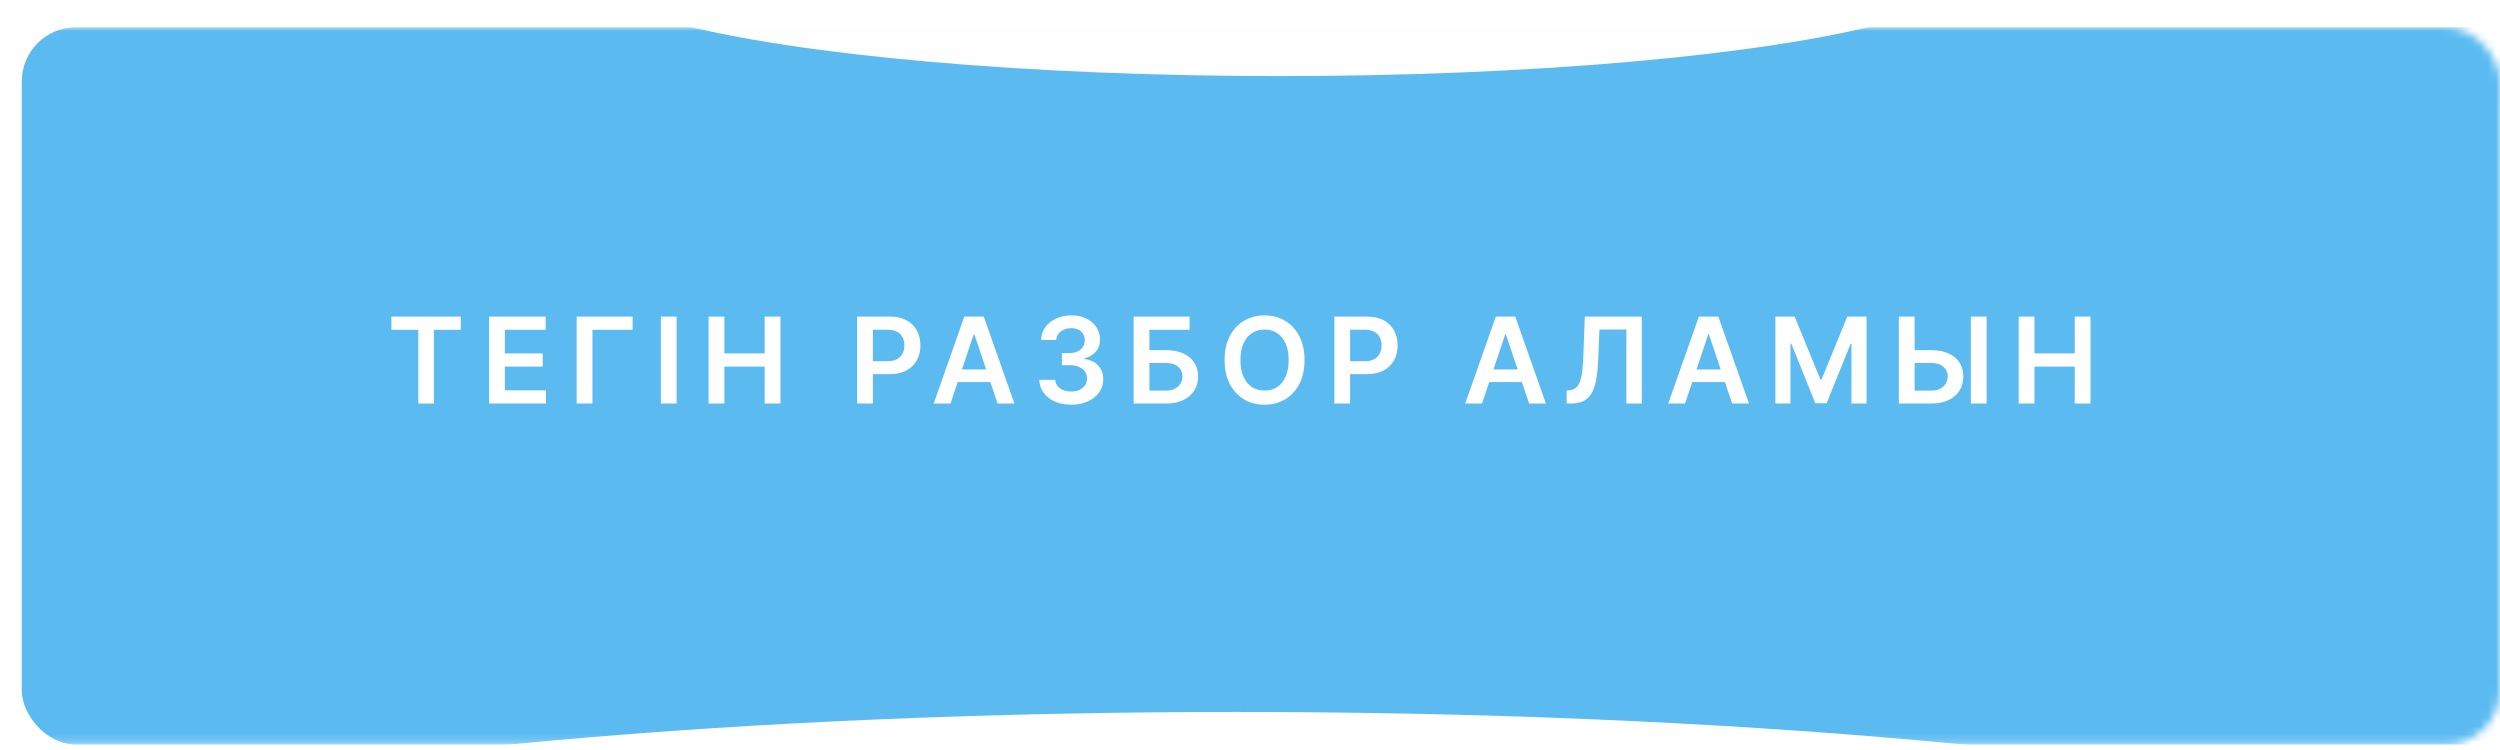 <?xml version="1.0" encoding="UTF-8"?> <svg xmlns="http://www.w3.org/2000/svg" width="320" height="96" viewBox="0 0 320 96" fill="none"> <g filter="url(#filter0_d_325_357)"> <mask id="mask0_325_357" style="mask-type:alpha" maskUnits="userSpaceOnUse" x="0" y="0" width="320" height="92"> <rect width="320" height="91.826" rx="6.957" fill="#4BB9F7"></rect> </mask> <g mask="url(#mask0_325_357)"> <g filter="url(#filter1_d_325_357)"> <rect width="320" height="91.826" rx="6.957" fill="#5BBBF1"></rect> </g> <g filter="url(#filter2_f_325_357)"> <ellipse cx="163.825" cy="-7.304" rx="89.391" ry="13.565" fill="white" fill-opacity="0.99"></ellipse> </g> <g filter="url(#filter3_f_325_357)"> <ellipse cx="158.262" cy="115.13" rx="175.652" ry="27.478" fill="white"></ellipse> </g> </g> </g> <path d="M50.1 42.212V40.521H58.981V42.212H55.54V51.652H53.54V42.212H50.1ZM62.606 51.652V40.521H69.845V42.212H64.622V45.233H69.47V46.924H64.622V49.962H69.888V51.652H62.606ZM80.972 40.521V42.212H75.831V51.652H73.815V40.521H80.972ZM86.607 40.521V51.652H84.591V40.521H86.607ZM90.703 51.652V40.521H92.72V45.233H97.877V40.521H99.899V51.652H97.877V46.924H92.72V51.652H90.703ZM109.714 51.652V40.521H113.888C114.743 40.521 115.461 40.681 116.04 41C116.624 41.319 117.064 41.757 117.361 42.315C117.662 42.869 117.812 43.5 117.812 44.206C117.812 44.92 117.662 45.554 117.361 46.108C117.06 46.663 116.616 47.099 116.029 47.418C115.443 47.733 114.72 47.891 113.861 47.891H111.095V46.233H113.589C114.089 46.233 114.499 46.146 114.818 45.972C115.136 45.799 115.372 45.559 115.524 45.255C115.68 44.951 115.758 44.601 115.758 44.206C115.758 43.811 115.68 43.463 115.524 43.163C115.372 42.862 115.135 42.628 114.812 42.462C114.493 42.291 114.082 42.206 113.578 42.206H111.731V51.652H109.714ZM121.665 51.652H119.513L123.432 40.521H125.921L129.845 51.652H127.693L124.72 42.804H124.633L121.665 51.652ZM121.736 47.288H127.606V48.907H121.736V47.288ZM137.11 51.804C136.327 51.804 135.631 51.67 135.023 51.402C134.418 51.134 133.939 50.761 133.588 50.282C133.236 49.804 133.05 49.252 133.028 48.625H135.072C135.09 48.925 135.189 49.188 135.371 49.413C135.552 49.634 135.793 49.806 136.093 49.929C136.394 50.052 136.731 50.114 137.104 50.114C137.503 50.114 137.856 50.045 138.164 49.907C138.472 49.766 138.713 49.57 138.887 49.32C139.061 49.07 139.146 48.782 139.142 48.456C139.146 48.119 139.059 47.822 138.881 47.565C138.704 47.308 138.447 47.107 138.11 46.962C137.776 46.817 137.374 46.744 136.903 46.744H135.919V45.19H136.903C137.291 45.19 137.63 45.123 137.919 44.989C138.213 44.855 138.443 44.666 138.61 44.424C138.776 44.177 138.858 43.893 138.854 43.57C138.858 43.255 138.787 42.982 138.642 42.75C138.501 42.514 138.3 42.331 138.039 42.201C137.782 42.07 137.479 42.005 137.131 42.005C136.791 42.005 136.476 42.067 136.186 42.19C135.896 42.313 135.662 42.489 135.485 42.717C135.307 42.942 135.213 43.21 135.202 43.521H133.262C133.276 42.898 133.456 42.351 133.8 41.88C134.148 41.406 134.611 41.036 135.191 40.771C135.771 40.503 136.421 40.369 137.142 40.369C137.885 40.369 138.53 40.509 139.077 40.788C139.628 41.063 140.053 41.434 140.354 41.902C140.655 42.369 140.805 42.886 140.805 43.451C140.809 44.078 140.624 44.603 140.251 45.027C139.881 45.451 139.396 45.728 138.794 45.858V45.945C139.577 46.054 140.177 46.344 140.593 46.815C141.014 47.282 141.222 47.864 141.218 48.559C141.218 49.183 141.041 49.741 140.686 50.233C140.334 50.722 139.849 51.107 139.229 51.386C138.613 51.664 137.907 51.804 137.11 51.804ZM145.106 51.652V40.521H152.263V42.212H147.122V44.82H149.269C150.12 44.82 150.85 44.96 151.459 45.239C152.071 45.514 152.54 45.904 152.866 46.407C153.193 46.911 153.356 47.503 153.356 48.184C153.356 48.869 153.193 49.472 152.866 49.994C152.54 50.512 152.071 50.918 151.459 51.212C150.85 51.505 150.12 51.652 149.269 51.652H145.106ZM147.122 50H149.269C149.718 50 150.098 49.914 150.41 49.744C150.721 49.574 150.957 49.349 151.116 49.07C151.279 48.791 151.361 48.489 151.361 48.163C151.361 47.692 151.18 47.291 150.818 46.962C150.459 46.628 149.943 46.462 149.269 46.462H147.122V50ZM166.978 46.087C166.978 47.286 166.753 48.313 166.304 49.168C165.858 50.02 165.25 50.672 164.478 51.125C163.71 51.578 162.838 51.804 161.864 51.804C160.889 51.804 160.016 51.578 159.244 51.125C158.476 50.668 157.867 50.014 157.418 49.163C156.972 48.308 156.75 47.282 156.75 46.087C156.75 44.887 156.972 43.862 157.418 43.011C157.867 42.156 158.476 41.502 159.244 41.049C160.016 40.596 160.889 40.369 161.864 40.369C162.838 40.369 163.71 40.596 164.478 41.049C165.25 41.502 165.858 42.156 166.304 43.011C166.753 43.862 166.978 44.887 166.978 46.087ZM164.951 46.087C164.951 45.242 164.818 44.531 164.554 43.951C164.293 43.367 163.931 42.927 163.467 42.63C163.003 42.329 162.469 42.179 161.864 42.179C161.259 42.179 160.724 42.329 160.26 42.63C159.797 42.927 159.433 43.367 159.168 43.951C158.907 44.531 158.777 45.242 158.777 46.087C158.777 46.931 158.907 47.645 159.168 48.228C159.433 48.808 159.797 49.248 160.26 49.549C160.724 49.846 161.259 49.994 161.864 49.994C162.469 49.994 163.003 49.846 163.467 49.549C163.931 49.248 164.293 48.808 164.554 48.228C164.818 47.645 164.951 46.931 164.951 46.087ZM170.797 51.652V40.521H174.971C175.826 40.521 176.544 40.681 177.123 41C177.707 41.319 178.147 41.757 178.444 42.315C178.745 42.869 178.895 43.5 178.895 44.206C178.895 44.92 178.745 45.554 178.444 46.108C178.143 46.663 177.699 47.099 177.112 47.418C176.525 47.733 175.803 47.891 174.944 47.891H172.178V46.233H174.672C175.172 46.233 175.582 46.146 175.9 45.972C176.219 45.799 176.455 45.559 176.607 45.255C176.763 44.951 176.841 44.601 176.841 44.206C176.841 43.811 176.763 43.463 176.607 43.163C176.455 42.862 176.217 42.628 175.895 42.462C175.576 42.291 175.165 42.206 174.661 42.206H172.813V51.652H170.797ZM189.698 51.652H187.546L191.464 40.521H193.953L197.877 51.652H195.725L192.752 42.804H192.665L189.698 51.652ZM189.769 47.288H195.638V48.907H189.769V47.288ZM200.534 51.652V49.978L200.849 49.962C201.276 49.936 201.615 49.782 201.865 49.5C202.119 49.217 202.305 48.762 202.425 48.136C202.548 47.509 202.63 46.668 202.669 45.614L202.854 40.521H210.148V51.652H208.175V42.179H204.735L204.561 46.239C204.51 47.456 204.376 48.465 204.159 49.266C203.945 50.067 203.593 50.664 203.104 51.059C202.619 51.454 201.943 51.652 201.077 51.652H200.534ZM215.688 51.652H213.536L217.455 40.521H219.944L223.868 51.652H221.716L218.743 42.804H218.656L215.688 51.652ZM215.759 47.288H221.629V48.907H215.759V47.288ZM227.247 40.521H229.714L233.019 48.587H233.149L236.453 40.521H238.921V51.652H236.986V44.005H236.883L233.807 51.619H232.361L229.285 43.989H229.182V51.652H227.247V40.521ZM244.394 44.82H247.22C248.071 44.82 248.801 44.96 249.41 45.239C250.022 45.514 250.491 45.904 250.818 46.407C251.144 46.911 251.307 47.503 251.307 48.184C251.307 48.869 251.144 49.472 250.818 49.994C250.491 50.512 250.022 50.918 249.41 51.212C248.801 51.505 248.071 51.652 247.22 51.652H243.051V40.521H245.073V50H247.22C247.669 50 248.049 49.914 248.361 49.744C248.673 49.574 248.908 49.349 249.068 49.07C249.231 48.791 249.312 48.489 249.312 48.163C249.312 47.692 249.131 47.291 248.769 46.962C248.41 46.628 247.894 46.462 247.22 46.462H244.394V44.82ZM254.29 40.521V51.652H252.269V40.521H254.29ZM258.394 51.652V40.521H260.41V45.233H265.568V40.521H267.589V51.652H265.568V46.924H260.41V51.652H258.394Z" fill="white"></path> <defs> <filter id="filter0_d_325_357" x="0" y="0" width="320" height="95.304" filterUnits="userSpaceOnUse" color-interpolation-filters="sRGB"> <feFlood flood-opacity="0" result="BackgroundImageFix"></feFlood> <feColorMatrix in="SourceAlpha" type="matrix" values="0 0 0 0 0 0 0 0 0 0 0 0 0 0 0 0 0 0 127 0" result="hardAlpha"></feColorMatrix> <feOffset dy="3.478"></feOffset> <feComposite in2="hardAlpha" operator="out"></feComposite> <feColorMatrix type="matrix" values="0 0 0 0 0.292 0 0 0 0 0.664 0 0 0 0 0.871 0 0 0 1 0"></feColorMatrix> <feBlend mode="normal" in2="BackgroundImageFix" result="effect1_dropShadow_325_357"></feBlend> <feBlend mode="normal" in="SourceGraphic" in2="effect1_dropShadow_325_357" result="shape"></feBlend> </filter> <filter id="filter1_d_325_357" x="0" y="0" width="322.783" height="91.826" filterUnits="userSpaceOnUse" color-interpolation-filters="sRGB"> <feFlood flood-opacity="0" result="BackgroundImageFix"></feFlood> <feColorMatrix in="SourceAlpha" type="matrix" values="0 0 0 0 0 0 0 0 0 0 0 0 0 0 0 0 0 0 127 0" result="hardAlpha"></feColorMatrix> <feOffset dx="2.783"></feOffset> <feComposite in2="hardAlpha" operator="out"></feComposite> <feColorMatrix type="matrix" values="0 0 0 0 0.15 0 0 0 0 0.396 0 0 0 0 0.533 0 0 0 1 0"></feColorMatrix> <feBlend mode="normal" in2="BackgroundImageFix" result="effect1_dropShadow_325_357"></feBlend> <feBlend mode="normal" in="SourceGraphic" in2="effect1_dropShadow_325_357" result="shape"></feBlend> </filter> <filter id="filter2_f_325_357" x="11.825" y="-83.478" width="304.001" height="152.348" filterUnits="userSpaceOnUse" color-interpolation-filters="sRGB"> <feFlood flood-opacity="0" result="BackgroundImageFix"></feFlood> <feBlend mode="normal" in="SourceGraphic" in2="BackgroundImageFix" result="shape"></feBlend> <feGaussianBlur stdDeviation="31.304" result="effect1_foregroundBlur_325_357"></feGaussianBlur> </filter> <filter id="filter3_f_325_357" x="-98.782" y="6.261" width="514.087" height="217.739" filterUnits="userSpaceOnUse" color-interpolation-filters="sRGB"> <feFlood flood-opacity="0" result="BackgroundImageFix"></feFlood> <feBlend mode="normal" in="SourceGraphic" in2="BackgroundImageFix" result="shape"></feBlend> <feGaussianBlur stdDeviation="40.696" result="effect1_foregroundBlur_325_357"></feGaussianBlur> </filter> </defs> </svg> 
